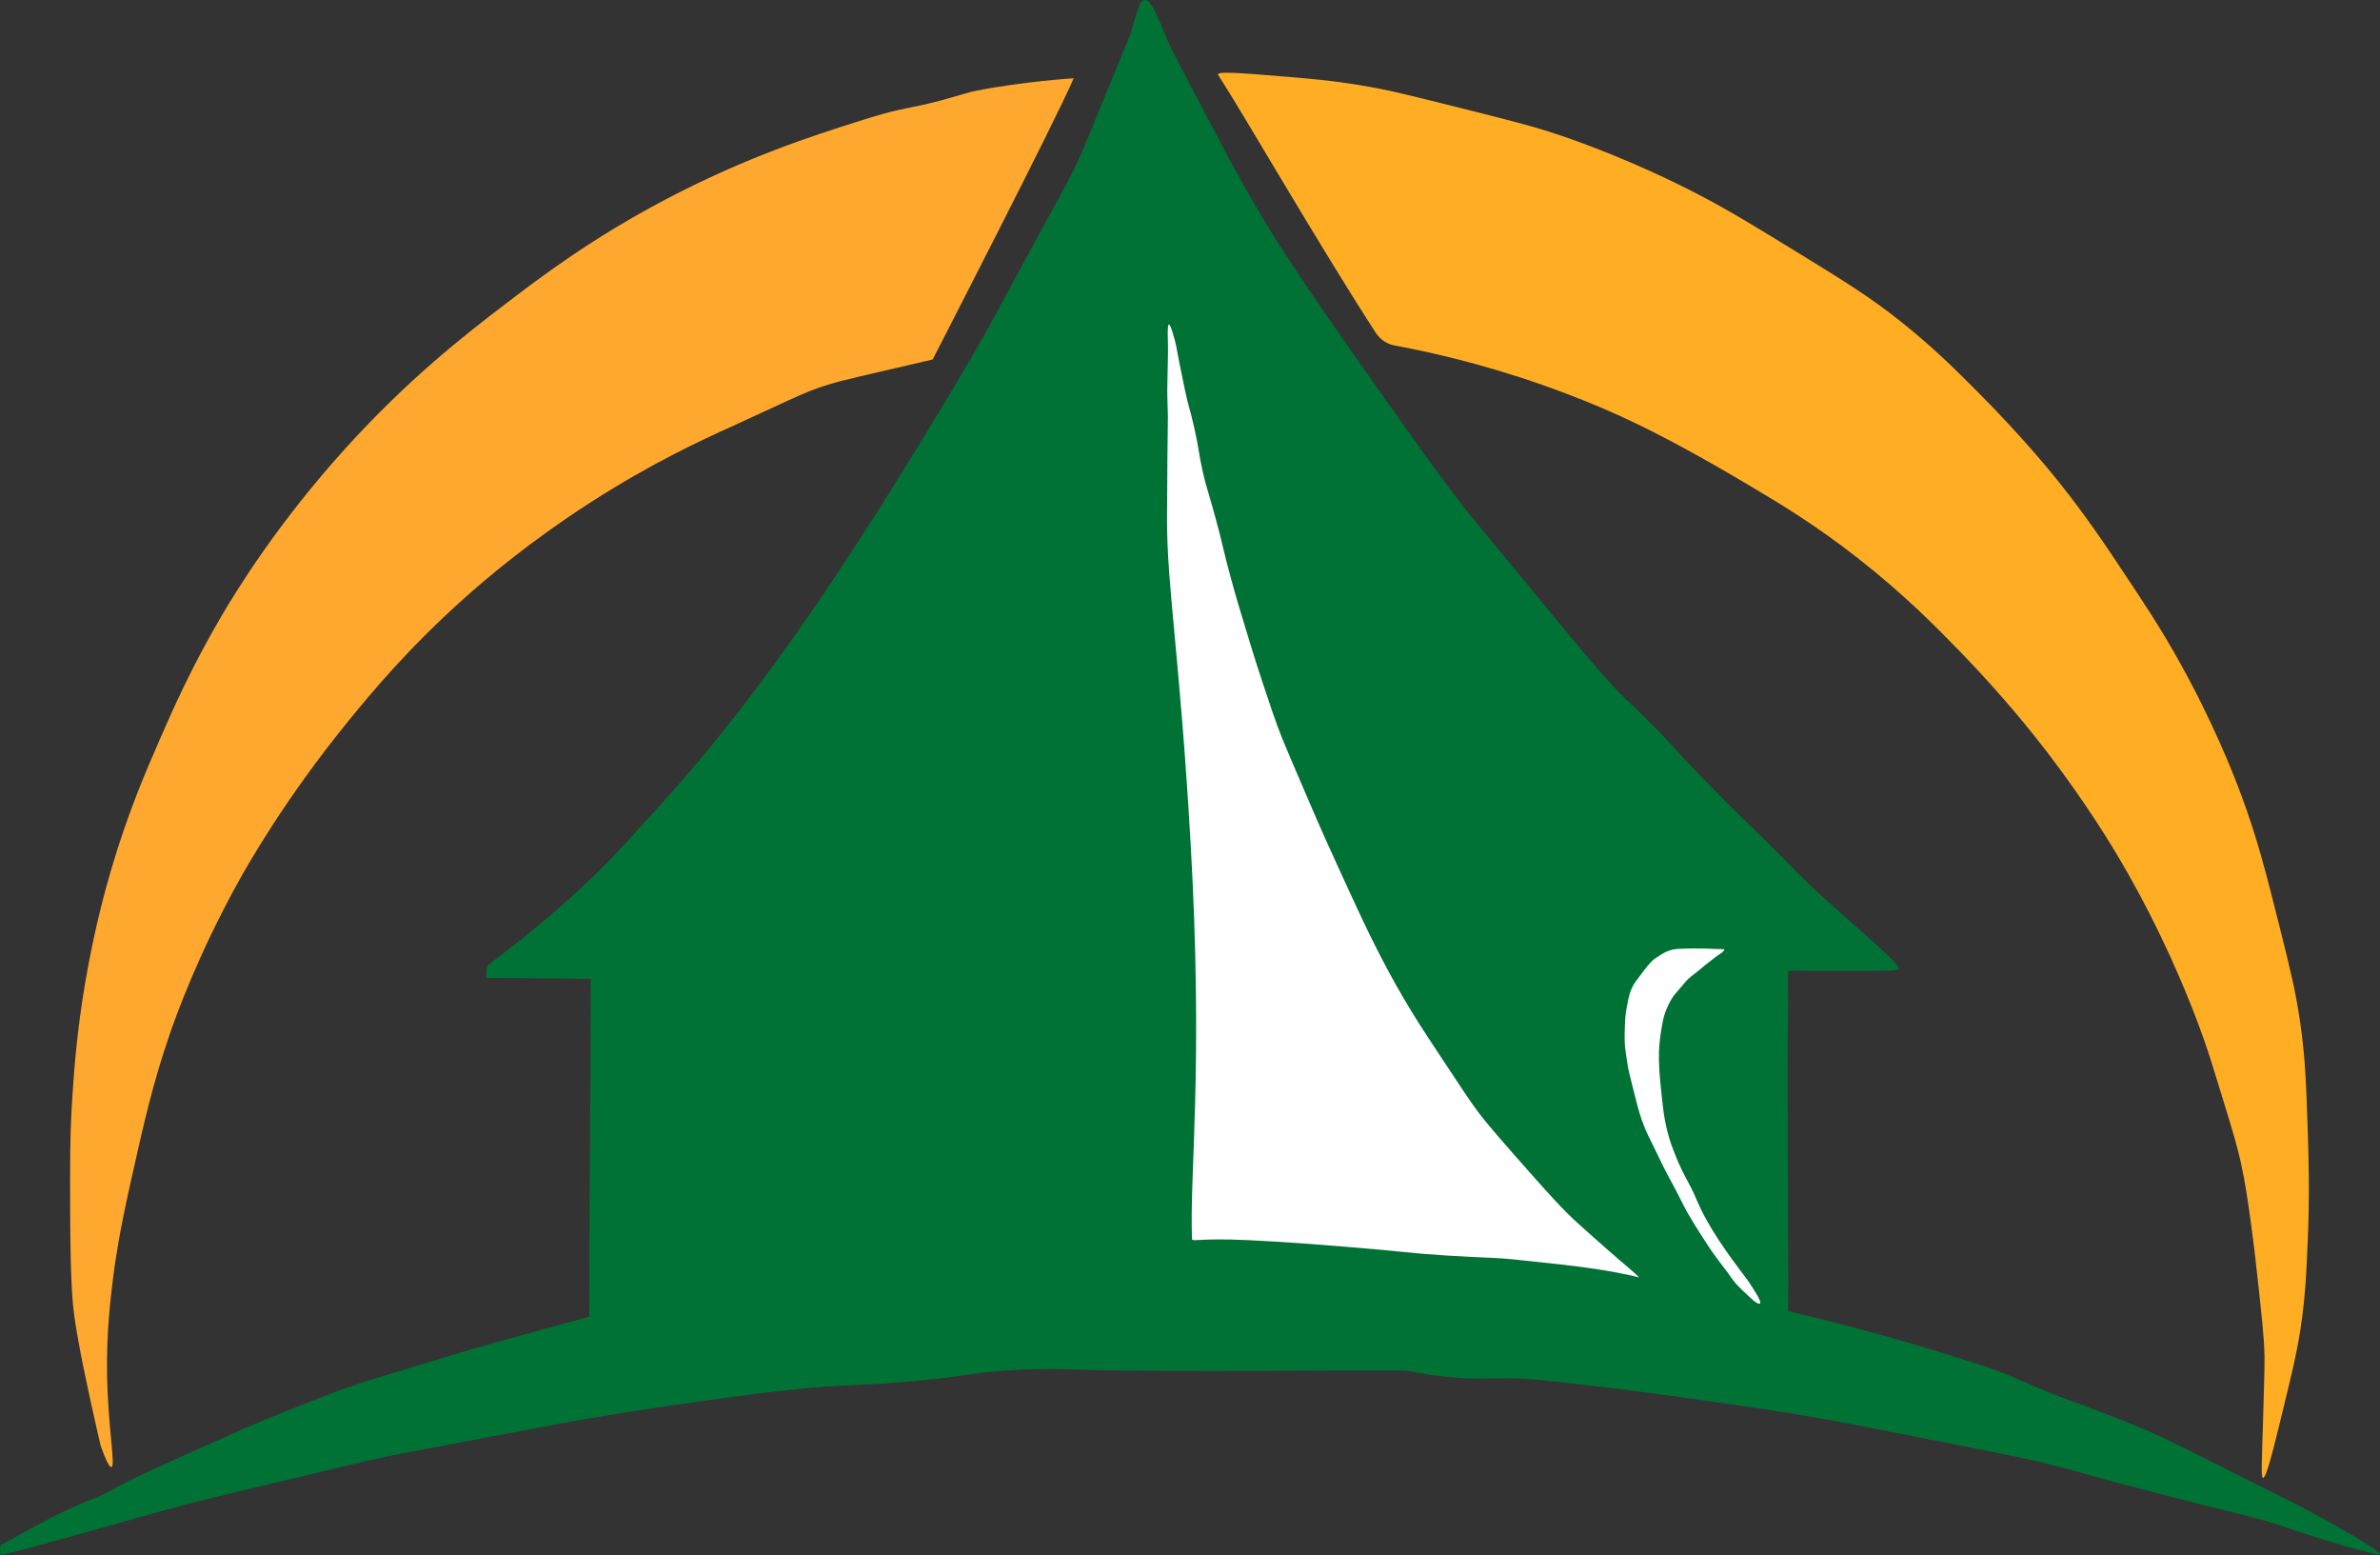 <?xml version="1.0" encoding="UTF-8"?>
<svg id="a" data-name="Слой 1" xmlns="http://www.w3.org/2000/svg" viewBox="0 0 483.06 315.57">
  <rect x="0" y="0" width="483.06" height="315.57" fill="#333333" stroke="none"/>
  <defs>
    <style>
      .b {
        fill: #fff;
      }

      .c {
        fill: #007235;
      }

      .d {
        fill: #ffae24;
      }

      .e {
        fill: #ffa82f;
      }
    </style>
  </defs>
  <path class="c" d="m.18,313.48c4.21-2.14,10.37-6.11,18.83-9.39,4.72-1.83,1.94-1.46,15.9-7.67,14.46-6.44,14.27-6.55,26.2-11.27,12.44-4.93,9.81-3.75,30.41-10.1,6.19-1.91,12.36-3.56,21.67-6.12,4.84-1.34,6.41-1.75,6.41-1.75-.08-8.92.34-54,.3-68.54,0,0-15.88-.22-21.21-.22.14-.95-.18-2.21.55-2.76,14.86-11.07,24.36-20.57,30.53-27.66,4.15-4.44,9.31-10.21,15-17.17,6.26-7.66,10.65-13.7,14-18.33,6.5-8.97,11.05-15.94,15.33-22.5,5.98-9.16,10.21-16.11,14-22.33,4.36-7.15,7.94-13.04,12.5-21.17,2.35-4.18,1.14-2.15,8.5-15.67,7.25-13.31,8.39-15.21,10.5-20,.55-1.24,2.09-4.99,5.17-12.5,2.96-7.22,4.44-10.83,4.5-11,1.62-4.87,1.89-7.21,3-7.33,1.47-.16,2.83,3.78,4.83,8.5.75,1.76,4.06,8.01,10.67,20.5,2.13,4.03,4.85,9.15,8.67,15.5,3.81,6.35,6.79,10.71,12.33,18.83,2.47,3.62,5.53,7.97,11.67,16.67,3.83,5.43,5.78,8.16,7.83,11,3.61,4.99,5.47,7.55,8,10.83,2.65,3.43,3.34,4.16,10.5,12.83,6.55,7.93,6.47,7.94,10.83,13.17,8.16,9.78,10.09,11.76,11.33,13,2.74,2.73,3.85,3.56,7.5,7.33,2.9,2.99,3.19,3.49,7,7.5,3.42,3.6,6.16,6.34,7.83,8,3.45,3.43,3.4,3.27,7.17,7,5.04,4.99,5.42,5.56,8.67,8.67,3.13,2.99,5.66,5.21,7.33,6.67,7.84,6.85,10.97,9.86,11,10.5.01.25-.38.49-5.17.5-5.79.01-5.41,0-8.49,0-3.72,0-4.17.05-6.88-.04-.91-.03-1.96.04-1.96.04,0,1.21-.11,2.79,0,6,0,0,.04,1.8-.04,5.08-.19,7.97.15,50.03.04,57.92,0,.14-.02-.02,5.33,1.33,5.62,1.42,11.41,2.88,18.67,5,3.2.93,5.6,1.68,7,2.11,5.56,1.73,8.34,2.59,11.56,3.78,4.68,1.73,4.35,1.94,11,4.56,3.97,1.57,4,1.46,9.44,3.56,4.63,1.79,7.01,2.7,10.22,4.11,3.14,1.38,5.5,2.55,10.22,4.89,3.47,1.72,3.74,1.9,9.89,5,1.19.6,3.98,2,7.56,3.78,3.63,1.81,7.16,3.74,10.71,5.72,4.82,2.69,7.05,4.26,8.45,5.27.12.09.16.14-.16.39,0,0-4.11-.98-5.36-1.35-6.95-2.01-12.03-3.69-13.64-4.26-5.77-2.03-7.2-1.99-27.22-7.22-17.64-4.61-16.58-4.65-24.44-6.44-3.63-.83-9.75-2.03-22-4.44-11.15-2.2-16.73-3.29-20.78-4-8.31-1.45-14.45-2.32-23.89-3.67-11.45-1.63-18.5-2.46-20.22-2.67-10.16-1.19-15.24-1.79-18.67-1.78-3.79.02-7.55.27-13.44-.33-4.09-.42-7.03-1.21-8-1.22-13.89-.11-30.55.2-57.22,0-8.99-.07-14.12-.67-24,0-6.65.45-7.54,1.06-17.11,2-11.04,1.08-12.06.6-22.89,1.56-7.34.65-12.67,1.4-23.33,2.89-11.36,1.59-19.71,3.02-21.56,3.33-1.99.34-3.5.61-19.11,3.56-19.29,3.64-20.86,3.96-23.11,4.44-1.7.37-8.02,1.87-20.67,4.89-12.58,3-14.9,3.57-18.22,4.44-4.64,1.22-8.43,2.29-16,4.44-5.91,1.68-11.81,3.29-17.78,4.89-.8.21-3.64.92-3.97,1.01-.09.02-.34-1.92,0-2.09Z"/>
  <path class="b" d="m241.92,251.21c.04.99.37-.09,11.56.44,7.45.36,13.1.81,19.56,1.33,12.59,1.02,12.25,1.25,20.44,1.78,8.88.57,9.07.3,14.67.89,7.82.83,11.44,1.19,16.24,1.93,5.45.84,8.21,1.62,8.21,1.62.13-.21-3.49-3.09-6.38-5.67-1.97-1.76-3.38-2.96-4.83-4.29-1.98-1.81-3.33-2.77-10.35-10.71-6-6.79-9.01-10.18-11.11-13-1.55-2.07-3.51-5.05-7.44-11-3.49-5.28-5.28-8-7.56-11.89-2.39-4.08-4.03-7.24-5.22-9.56-2.14-4.15-3.91-7.99-7.44-15.67-2.61-5.66-4.21-9.31-5-11.11-.62-1.43-1.23-2.84-2.44-5.67-2.7-6.29-4.05-9.43-4.67-11-1.32-3.36-2.18-5.95-3.89-11.11-1.46-4.4-2.49-7.78-3.33-10.56-1.1-3.63-1.97-6.46-3-10.22-1.78-6.48-1.56-6.54-3.33-13-1.56-5.68-1.83-6.01-2.56-9.33-.8-3.67-.7-4.34-1.67-8.67-.95-4.24-1.11-3.89-1.89-7.67-.97-4.71-1.46-7.06-1.56-7.78,0,0-.19-1.44-.89-3.67-.27-.87-.57-1.81-.78-1.78-.32.04-.25,2.41-.22,3.17.13,4.39-.26,8.78-.06,13.17.16,3.33-.03,2.05-.11,23.11-.05,13.53,2.63,28.33,4.78,65.72,2.62,45.59-.22,67,.28,80.17Z"/>
  <path class="b" d="m340.42,192.56c-2,.09-3.78,1.48-3.79,1.48-.24.23-.97.23-2.99,2.92-1.28,1.7-1.94,2.56-2.22,3.11-.58,1.14-.81,2-1.17,3.94-.29,1.57-.39,2.08-.47,4.67-.12,4,.14,4.25.53,7.17.14,1.01.46,2.3,1.11,4.89.84,3.34,1.26,5,1.78,6.44,1.16,3.23,1.34,3.13,3.39,7.44,1.96,4.14,2.09,4.06,3.94,7.64.66,1.27,1.48,3.17,3.56,6.47,1.74,2.76,2.61,4.14,3.78,5.78,1.58,2.21,1.9,2.43,3.78,5.11.89,1.27,2.86,2.99,2.86,2.99,0,0,2.24,2.31,2.69,1.9.43-.4-1.18-2.75-2.44-4.67-.29-.44-5.28-6.69-8.28-12.08-2.26-4.05-1.76-4.02-3.94-8.06-1.79-3.3-2.26-4.68-3.28-7.33-.29-.76-1.26-3.75-1.72-7.56-.35-2.89-.68-6.39-.75-7.75-.13-2.71-.19-4.21.35-7.82.39-2.61.75-3.88,1.68-5.71.86-1.69,1.24-1.84,3.1-4.08.97-1.18,1.71-1.57,3.15-2.76,1.09-.9.58-.54,3.33-2.64l1.11-.76s.76-.68.37-.68c-2.11,0-4.01-.3-9.45-.06Z"/>
  <path class="e" d="m217.94,15.88s-10.17.63-19.84,2.54c-2.27.45-5.77,1.76-10.99,2.91-4,.88-5.05.81-12.76,3.25-9.38,2.96-22.92,7.31-39.14,15.83-15.11,7.94-25.44,15.77-32.99,21.55-7.73,5.91-19.25,14.82-32.11,29.03-13.85,15.3-22.14,28.9-25.07,33.87-6.18,10.5-10.03,19.27-12.75,25.51-2.78,6.39-6.33,14.59-9.68,25.95-1.1,3.72-3.42,12-5.28,22.87-1.76,10.3-2.3,18.18-2.64,23.31-.51,7.78-.49,13.4-.44,24.63.06,13.91.56,18,.88,20.23.7,4.91,1.84,10.3,2.64,14.07,1.02,4.83,2.64,11.87,2.64,11.87,1.29,3.67,1.9,4.46,2.2,4.4.9-.19-.71-7.97-.88-18.91-.13-8.58.69-15.24,1.32-20.23.31-2.42,1.06-7.94,3.52-18.91,2.7-12.05,4.47-19.93,7.92-29.91,1.15-3.34,5.47-15.5,13.63-30.35,1.78-3.23,9.53-17.12,22.87-33.43,4.41-5.39,11.84-14.39,23.31-24.63,4.29-3.83,13.11-11.37,25.51-19.35,12.47-8.03,22.68-12.71,28.59-15.39,14.21-6.45,15.44-7.44,22.15-9.24,1.75-.47,18.75-4.4,18.75-4.4h0s25.01-48.58,28.63-57.08Z"/>
  <path class="d" d="m247.24,15.19c5.04,7.77,20.76,35.04,31.99,52.33.53.81,1.73,2.19,3.73,2.56,10.13,1.88,22.08,4.9,35.07,9.85,8.53,3.24,18.05,7.33,36.3,18.15,6.98,4.14,14,8.33,22.69,15.13,9.48,7.41,15.98,14.04,20.57,18.76,8.95,9.19,15.11,17.01,17.85,20.57,8.15,10.62,13.38,19.4,15.13,22.39,1.44,2.46,4.62,8.02,8.17,15.43,4.85,10.12,7.71,18.11,8.47,20.27,1.29,3.64,2.27,6.87,4.24,13.31,1.73,5.66,2.61,8.56,3.33,11.8.93,4.19,1.39,7.47,2.12,12.71.51,3.67.8,6.31,1.21,9.98.95,8.58,1.42,12.87,1.51,16.64.04,1.76-.07,5.61-.3,13.31-.27,9.02-.42,11.43,0,11.5.65.1,2.08-5.7,3.93-13.31,1.93-7.92,2.89-11.88,3.63-16.64,1.02-6.58,1.22-11.31,1.51-18.15.41-9.62.18-16.9,0-22.39-.32-9.51-.49-14.66-1.51-21.78-.91-6.29-1.97-10.61-3.93-18.45-3.03-12.11-4.73-18.91-8.17-28.13-1.47-3.93-5.57-14.52-12.71-27.23-3.66-6.51-6.8-11.24-10.59-16.94-4.3-6.48-8-12.03-13.61-19.06-1.4-1.74-7.47-9.28-16.64-18.45-4.34-4.35-8.62-8.62-14.82-13.61-6.59-5.3-11.84-8.55-22.08-14.82-10.21-6.26-15.64-9.58-23.9-13.61-13.24-6.46-23.84-9.89-26.02-10.59-4.65-1.48-11.17-3.11-24.2-6.35-6-1.49-8.71-2.11-12.1-2.72-6.74-1.22-11.75-1.64-17.55-2.12-8.39-.69-13.87-1.17-13.31-.3Z"/>
</svg>